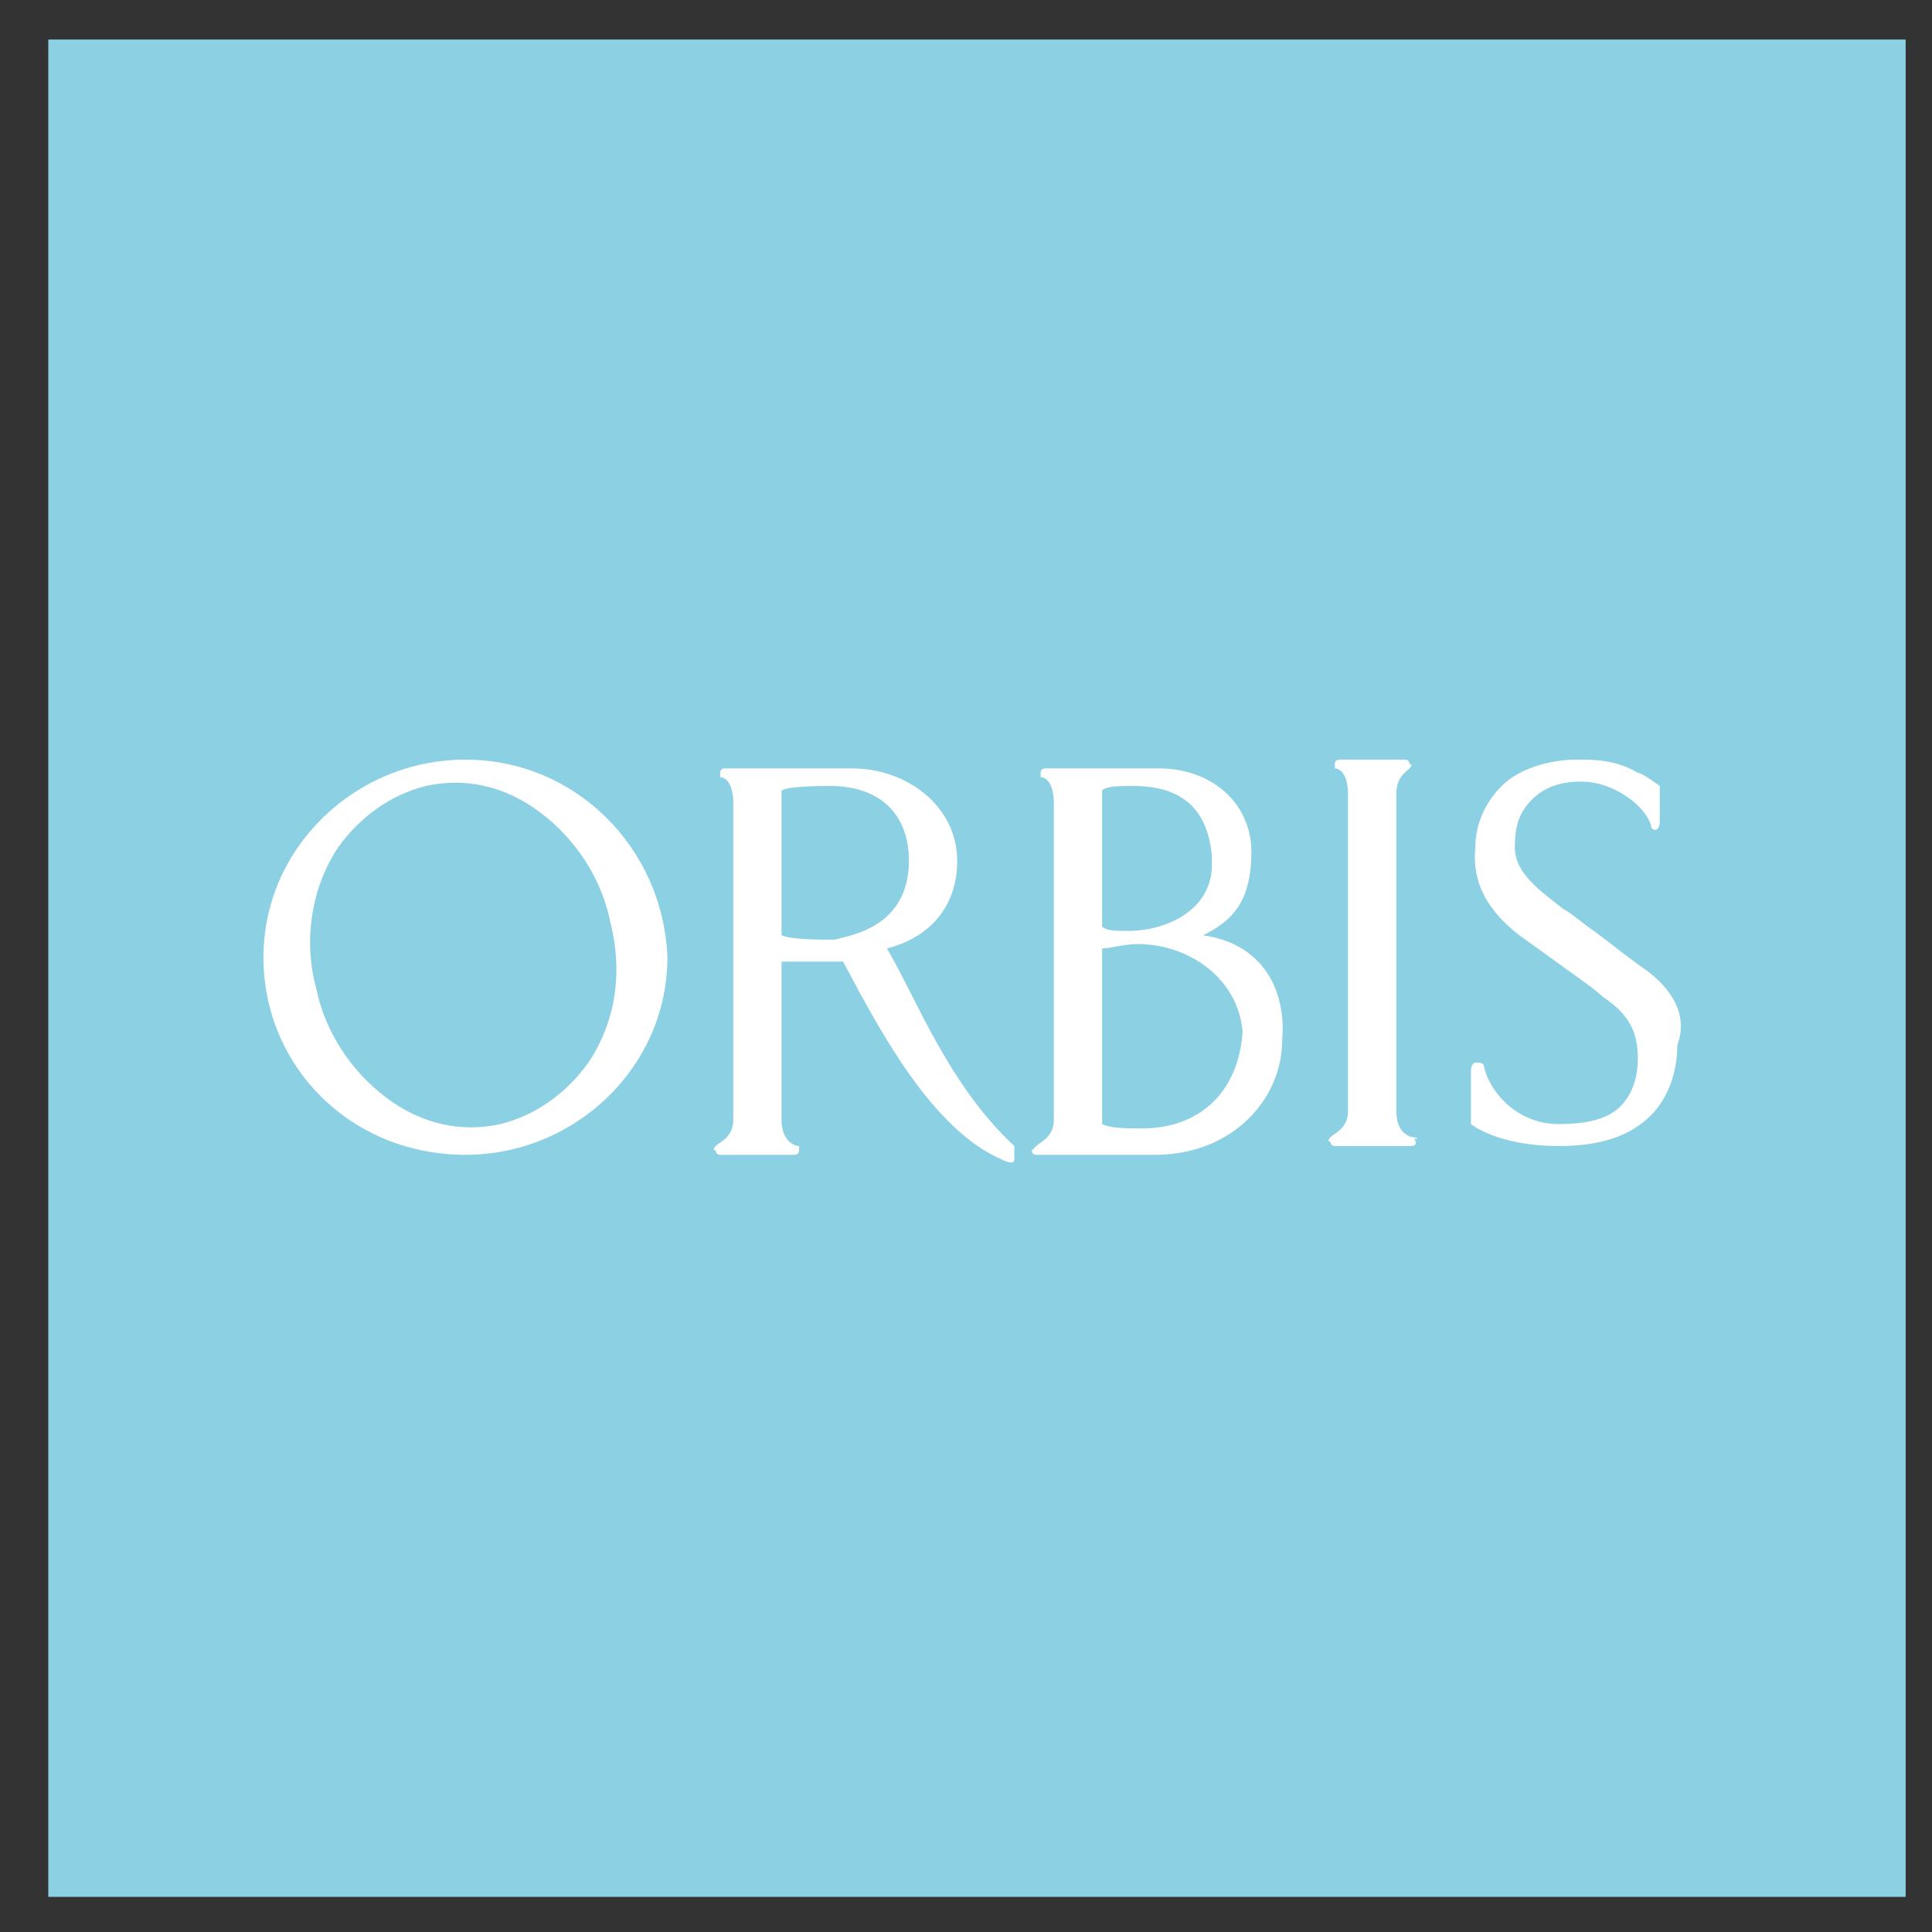 <svg xmlns="http://www.w3.org/2000/svg" viewBox="0 0 44 44"><rect x="0" y="0" width="44" height="44" fill="#333333" stroke="none"/><path fill="#8bd0e3" d="M1.1.9h42.3v42.3H1.1z"/><path d="M10.6 17.3c-2.5 0-4.6 2-4.6 4.5s2 4.5 4.6 4.5c2.5 0 4.6-2 4.6-4.5-.1-2.5-2.1-4.5-4.6-4.5m2.8 6.9c-.5.7-1.2 1.2-2 1.4-.9.2-1.8 0-2.6-.6s-1.4-1.5-1.6-2.5c-.3-1.1-.1-2.3.5-3.2.5-.7 1.2-1.2 2-1.4.9-.2 1.8 0 2.6.6s1.4 1.5 1.6 2.5c.3 1.2.1 2.3-.5 3.2zm24.1-2.1c-.3-.2-.8-.6-1.2-.9-.3-.2-.5-.4-.7-.5-.5-.4-1.1-.8-1.1-1.4 0-.5.1-.8.4-1.1.3-.3.7-.4 1.1-.4.8 0 1.5.6 1.6 1 0 .1.1.1.1.1s.1 0 .1-.2v-.8s-.4-.3-.5-.3c-.5-.3-1-.3-1.4-.3-.6 0-1.3.2-1.7.6s-.6.9-.6 1.4c-.1 1 .5 1.6 1 2l.7.5c.4.3 1 .7 1.2.9.6.4.8.8.8 1.4 0 .4-.1.8-.4 1.1-.3.3-.8.4-1.4.4-1 0-1.6-.8-1.7-1.3 0-.1-.1-.1-.2-.1 0 0-.1 0-.1.2v1.2s.6.5 2 .5c.9 0 1.6-.2 2.1-.7.4-.4.6-1 .6-1.6.3-.8-.3-1.4-.7-1.7zm-5.3 3.8c-.1 0-.4-.1-.4-.6v-7.2c0-.4.2-.5.3-.6 0 0 .1-.1 0-.1 0 0 0-.1-.1-.1h-1.5s-.1 0-.1.1v.1c.1 0 .3.1.3.6v7.2c0 .4-.3.5-.4.6 0 0-.1.1 0 .1 0 0 0 .1.1.1h1.7c.1 0 .2 0 .1-.2.1.1.1 0 0 0zm-9.1.2c-1.5-1.4-2.2-3.3-2.9-4.5.8-.2 1.6-.8 1.6-2s-1.1-2.1-2.4-2.1h-2.9s-.1 0-.1.1v.1c.1 0 .3.1.3.6v7.2c0 .4-.3.5-.4.6 0 0-.1.1 0 .1 0 0 0 .1.1.1h1.7s.1 0 .1-.1v-.1c-.1 0-.4-.1-.4-.6v-3.6h1.4c.8 1.5 2 3.8 3.6 4.5.2.1.3.1.3 0v-.3c0 .1 0 0 0 0zm-5.3-4.8V18c.2-.1.9-.1 1.1-.1 1.2 0 1.8.7 1.8 1.7 0 1.5-1.3 1.7-1.7 1.8h-.1c-.2 0-.9 0-1.1-.1zm9.6 0c.6-.3 1.1-.7 1.1-1.9 0-1.1-.9-1.9-2.1-1.9h-2.6s-.1 0-.1.1v.1c.1 0 .3.1.3.6v7.2c0 .4-.3.5-.4.6l-.1.1s0 .1.1.1h2.7c1.8 0 2.9-1.3 2.9-2.6.1-1.1-.4-2.2-1.8-2.4zM25.1 18c.1-.1.4-.1.7-.1 1.1 0 1.7.5 1.8 1.6v.2c0 1-1 1.5-1.9 1.5-.3 0-.5 0-.6-.1V18zm.9 7.7c-.3 0-.7 0-.9-.1v-4c.2 0 .5-.1.8-.1 1.2 0 2.3.8 2.4 2-.1 1.4-1 2.2-2.3 2.2z" fill="#fff"/></svg>
